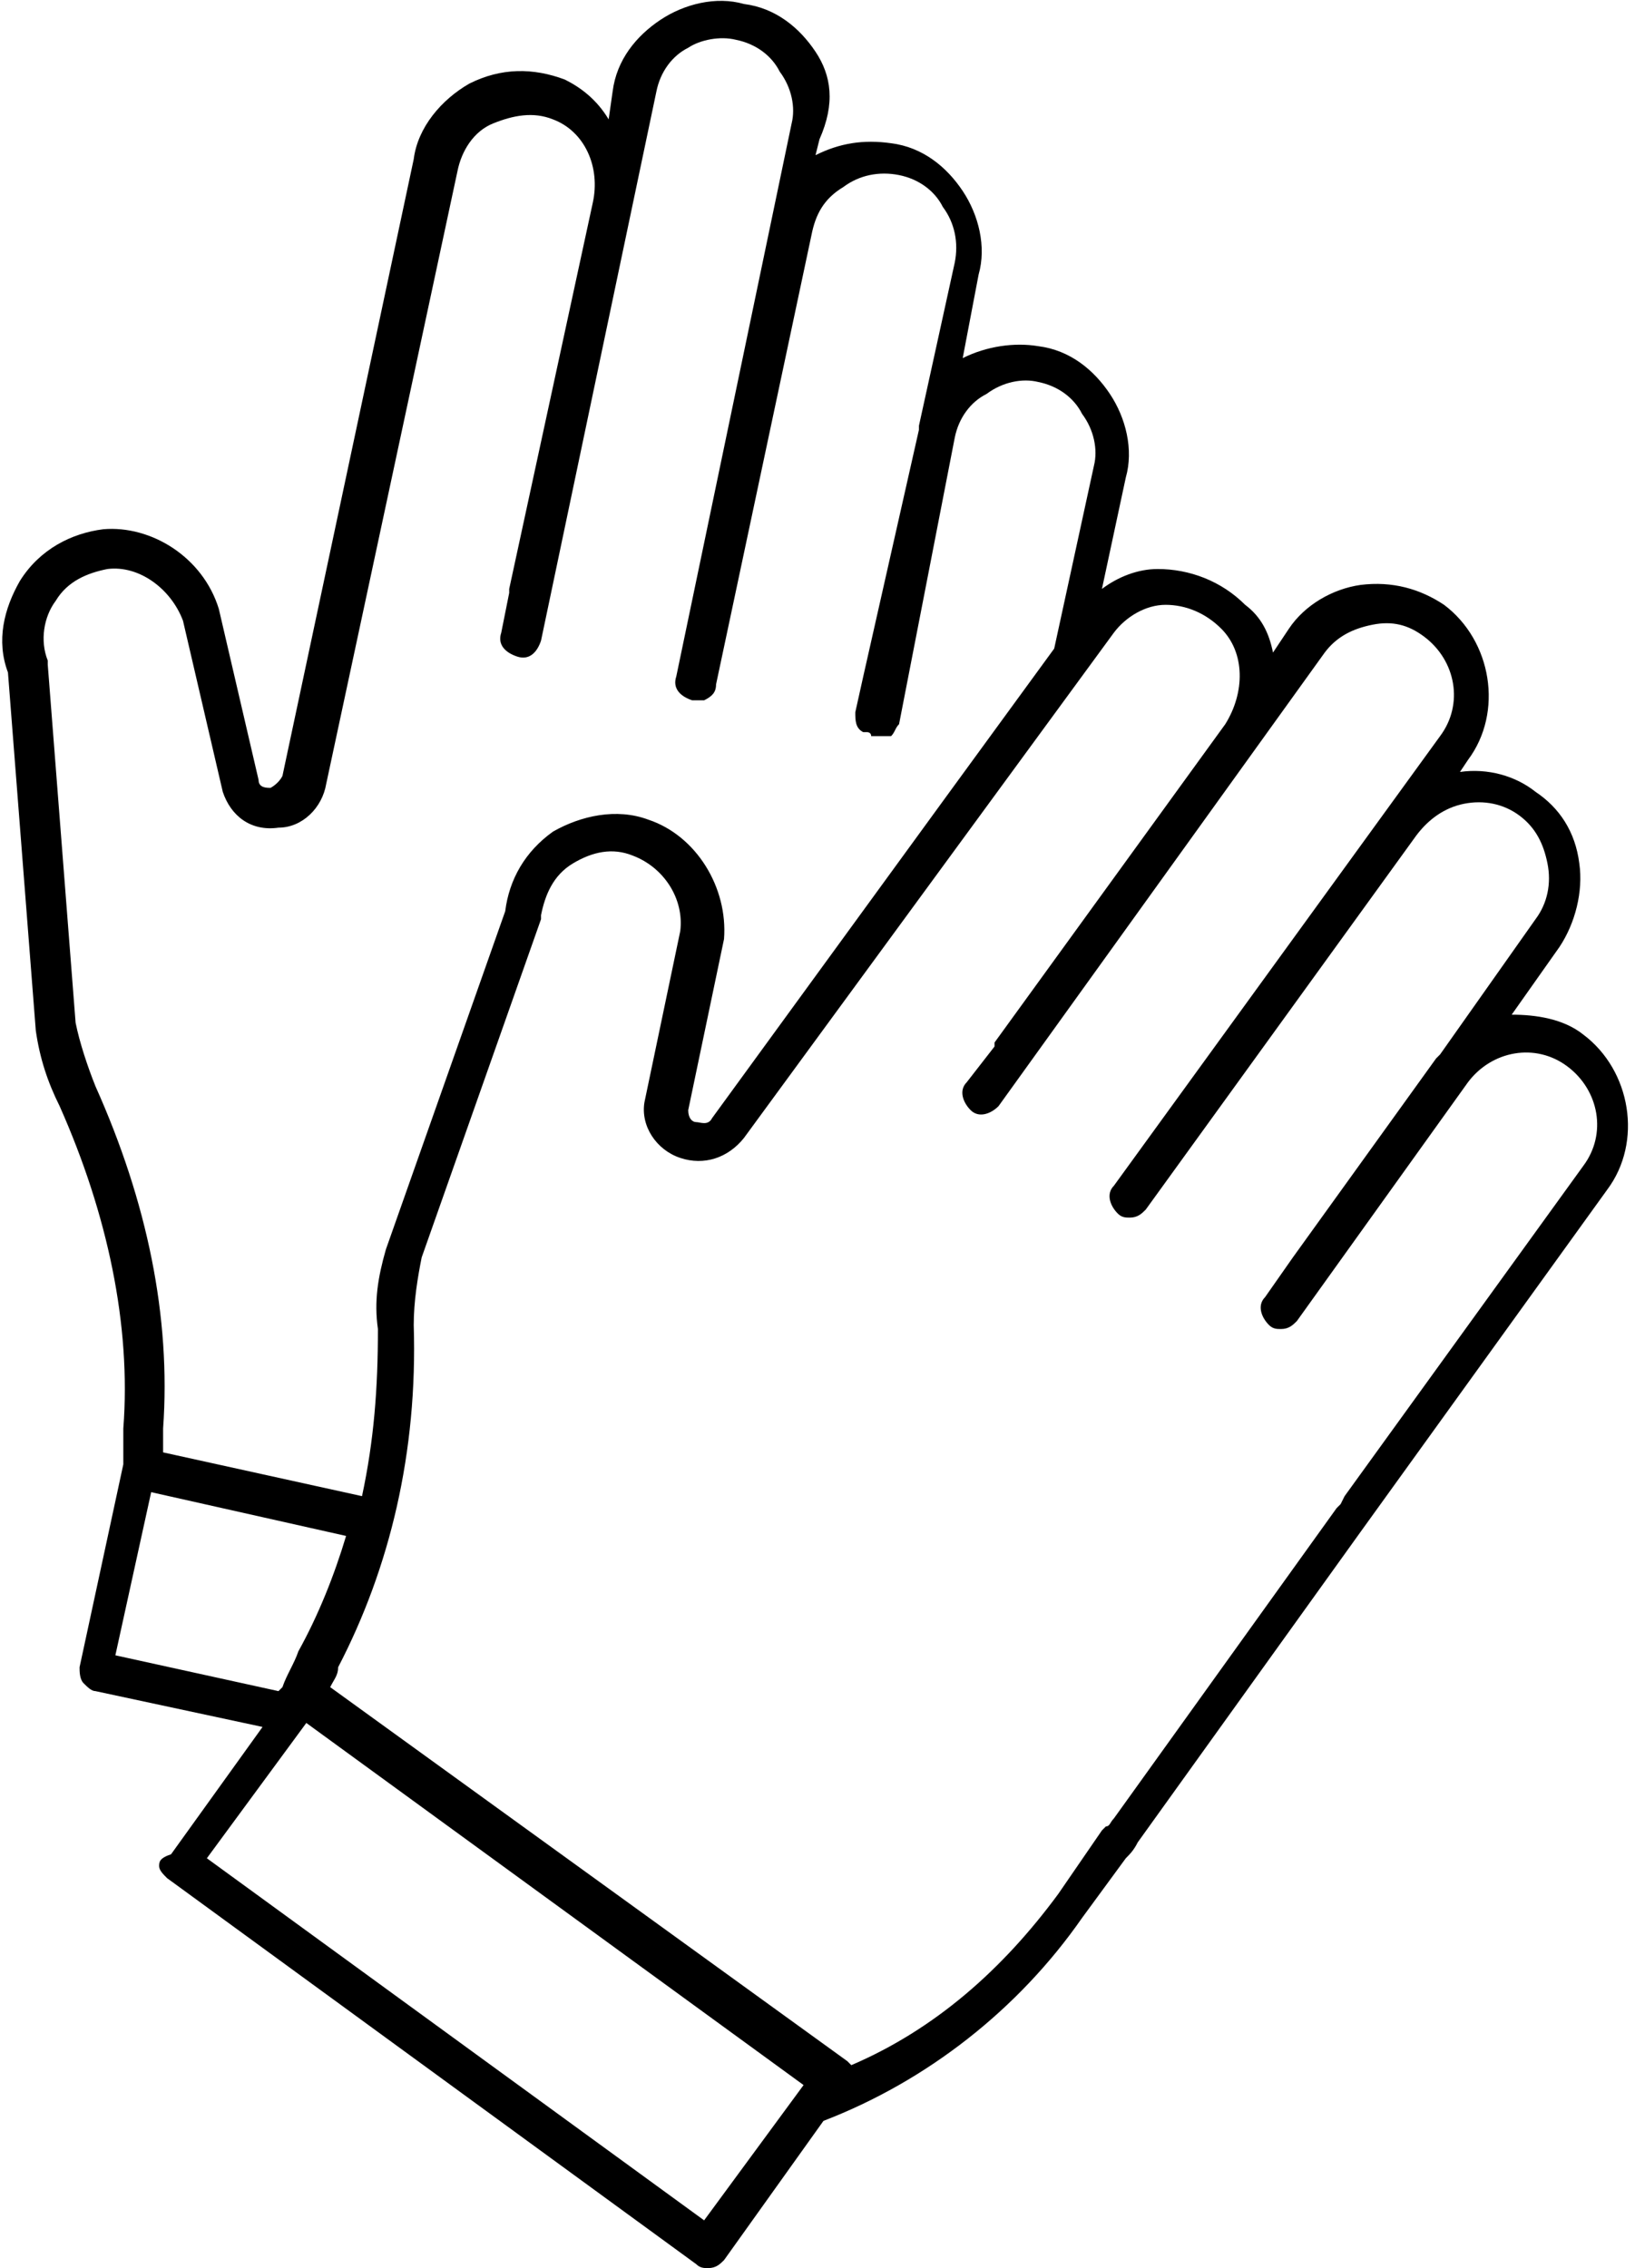 <?xml version="1.0" encoding="utf-8"?>
<!-- Generator: Adobe Illustrator 26.0.3, SVG Export Plug-In . SVG Version: 6.00 Build 0)  -->
<svg version="1.1" id="Layer_1" xmlns="http://www.w3.org/2000/svg" xmlns:xlink="http://www.w3.org/1999/xlink" x="0px" y="0px"
	 viewBox="0 0 41.1 57" style="enable-background:new 0 0 41.1 57;" xml:space="preserve">
<path d="M20.5,1.3c-0.4-0.6-1-1.1-1.8-1.2c-0.7-0.2-1.5,0-2.1,0.4c-0.6,0.4-1.1,1-1.2,1.8l-0.1,0.7C15,2.5,14.6,2.2,14.2,2
	c-0.8-0.3-1.6-0.3-2.4,0.1c-0.7,0.4-1.3,1.1-1.4,1.9L7.1,19.5c-0.1,0.2-0.3,0.3-0.3,0.3c-0.1,0-0.3,0-0.3-0.2l-1-4.3
	c-0.4-1.3-1.7-2.1-2.9-2c-0.8,0.1-1.6,0.5-2.1,1.3c-0.4,0.7-0.6,1.5-0.3,2.3l0.7,9c0.1,0.7,0.3,1.3,0.6,1.9c1.2,2.7,1.8,5.5,1.6,8.1
	c0,0.3,0,0.6,0,0.9l-1.1,5.1c0,0.1,0,0.3,0.1,0.4c0.1,0.1,0.2,0.2,0.3,0.2l4.2,0.9l-2.3,3.2C4,46.7,4,46.8,4,46.9
	c0,0.1,0.1,0.2,0.2,0.3l13.3,9.7c0.1,0.1,0.2,0.1,0.3,0.1c0.2,0,0.3-0.1,0.4-0.2l2.5-3.5c2.6-1,4.9-2.8,6.5-5.1l1.1-1.5
	c0.1-0.1,0.2-0.2,0.3-0.4l5.6-7.8c0,0,6.2-8.6,6.2-8.6c0.9-1.2,0.6-3-0.6-3.9c-0.5-0.4-1.2-0.5-1.8-0.5l1.2-1.7
	c0.4-0.6,0.6-1.4,0.5-2.1c-0.1-0.8-0.5-1.4-1.1-1.8c-0.5-0.4-1.2-0.6-1.9-0.5l0.2-0.3c0.9-1.2,0.6-3-0.6-3.9
	c-0.6-0.4-1.3-0.6-2.1-0.5c-0.7,0.1-1.4,0.5-1.8,1.1l-0.4,0.6c-0.1-0.5-0.3-0.9-0.7-1.2c-0.6-0.6-1.4-0.9-2.2-0.9
	c-0.5,0-1,0.2-1.4,0.5l0.6-2.8c0.2-0.7,0-1.5-0.4-2.1c-0.4-0.6-1-1.1-1.8-1.2c-0.6-0.1-1.3,0-1.9,0.3l0.4-2.1c0.2-0.7,0-1.5-0.4-2.1
	c-0.4-0.6-1-1.1-1.8-1.2c-0.7-0.1-1.3,0-1.9,0.3l0.1-0.4C21,2.6,20.9,1.9,20.5,1.3z M2.9,41.6l0.9-4.1l4.9,1.1c-0.3,1-0.7,2-1.2,2.9
	c-0.1,0.3-0.3,0.6-0.4,0.9L7,42.5L2.9,41.6z M17.7,55.8L5.2,46.7l2.5-3.4l12.5,9.1L17.7,55.8z M28,15.9c0.3-0.4,0.8-0.7,1.3-0.7
	c0.5,0,1,0.2,1.4,0.6c0.6,0.6,0.6,1.6,0.1,2.4l-5.8,8c0,0,0,0.1,0,0.1l-0.7,0.9c-0.2,0.2-0.1,0.5,0.1,0.7c0.2,0.2,0.5,0.1,0.7-0.1
	l8.2-11.4c0.3-0.4,0.7-0.6,1.2-0.7c0.5-0.1,0.9,0,1.3,0.3c0.8,0.6,1,1.7,0.4,2.5L28,29.8c-0.2,0.2-0.1,0.5,0.1,0.7
	c0.1,0.1,0.2,0.1,0.3,0.1c0.2,0,0.3-0.1,0.4-0.2l6.8-9.4c0.3-0.4,0.7-0.7,1.2-0.8c0.5-0.1,1,0,1.4,0.3c0.4,0.3,0.6,0.7,0.7,1.2
	c0.1,0.5,0,1-0.3,1.4l-2.4,3.4c0,0,0,0-0.1,0.1l-3.6,5l-0.7,1c-0.2,0.2-0.1,0.5,0.1,0.7c0.1,0.1,0.2,0.1,0.3,0.1
	c0.2,0,0.3-0.1,0.4-0.2l4.3-6c0.6-0.8,1.7-1,2.5-0.4c0.8,0.6,1,1.7,0.4,2.5l-6,8.3c0,0-0.1,0.2-0.1,0.2l-0.1,0.1
	c0,0-5.6,7.8-5.6,7.8c-0.1,0.1-0.1,0.2-0.2,0.2c0,0-0.1,0.1-0.1,0.1l-1.1,1.6c-1.4,1.9-3.1,3.4-5.2,4.3c0,0-0.1-0.1-0.1-0.1l-13-9.4
	c0.1-0.2,0.2-0.3,0.2-0.5c1.3-2.5,2-5.4,1.9-8.6c0-0.6,0.1-1.2,0.2-1.7l3-8.5c0,0,0-0.1,0-0.1c0.1-0.5,0.3-1,0.8-1.3
	c0.5-0.3,1-0.4,1.5-0.2c0.8,0.3,1.3,1.1,1.2,1.9l-0.9,4.3c-0.1,0.6,0.3,1.2,0.9,1.4c0.6,0.2,1.2,0,1.6-0.5L28,15.9z M21.2,4.7
	c0.4-0.3,0.9-0.4,1.4-0.3c0.5,0.1,0.9,0.4,1.1,0.8c0.3,0.4,0.4,0.9,0.3,1.4l-0.9,4.1c0,0,0,0.1,0,0.1L21.7,17l-0.2,0.9
	c0,0.2,0,0.4,0.2,0.5c0,0,0,0,0.1,0c0,0,0.1,0,0.1,0.1c0,0,0.1,0,0.1,0c0,0,0,0,0.1,0c0,0,0.1,0,0.1,0c0,0,0.1,0,0.1,0
	c0,0,0,0,0.1,0c0,0,0,0,0,0c0.1-0.1,0.1-0.2,0.2-0.3L24,11c0.1-0.5,0.4-0.9,0.8-1.1c0.4-0.3,0.9-0.4,1.3-0.3
	c0.5,0.1,0.9,0.4,1.1,0.8c0.3,0.4,0.4,0.9,0.3,1.3l-1,4.6L23.8,20l-5.9,8.1c-0.1,0.2-0.3,0.1-0.4,0.1c-0.1,0-0.2-0.1-0.2-0.3
	l0.9-4.3c0.1-1.3-0.7-2.6-1.9-3c-0.8-0.3-1.7-0.1-2.4,0.3c-0.7,0.5-1.1,1.2-1.2,2l-3,8.5c-0.2,0.7-0.3,1.3-0.2,2
	c0,1.5-0.1,2.8-0.4,4.2l-5-1.1c0-0.2,0-0.4,0-0.6c0.2-2.8-0.4-5.7-1.7-8.6c-0.2-0.5-0.4-1.1-0.5-1.6l-0.7-9c0,0,0-0.1,0-0.1
	c-0.2-0.5-0.1-1.1,0.2-1.5c0.3-0.5,0.8-0.7,1.3-0.8c0.8-0.1,1.6,0.5,1.9,1.3l1,4.3c0.2,0.6,0.7,1,1.4,0.9c0.6,0,1.1-0.5,1.2-1.1
	l3.3-15.4c0.1-0.5,0.4-1,0.9-1.2c0.5-0.2,1-0.3,1.5-0.1c0.8,0.3,1.2,1.2,1,2.1l-2.1,9.7c0,0,0,0.1,0,0.1l-0.2,1
	c-0.1,0.3,0.1,0.5,0.4,0.6c0.3,0.1,0.5-0.1,0.6-0.4c0,0,2.9-13.8,2.9-13.8c0.1-0.5,0.4-0.9,0.8-1.1C17.6,1,18.1,0.9,18.5,1
	c0.5,0.1,0.9,0.4,1.1,0.8c0.3,0.4,0.4,0.9,0.3,1.3L17,17c-0.1,0.3,0.1,0.5,0.4,0.6c0,0,0.1,0,0.1,0c0.1,0,0.1,0,0.2,0
	c0.2-0.1,0.3-0.2,0.3-0.4c0,0,2.4-11.3,2.4-11.3C20.5,5.4,20.7,5,21.2,4.7z"/>
</svg>
